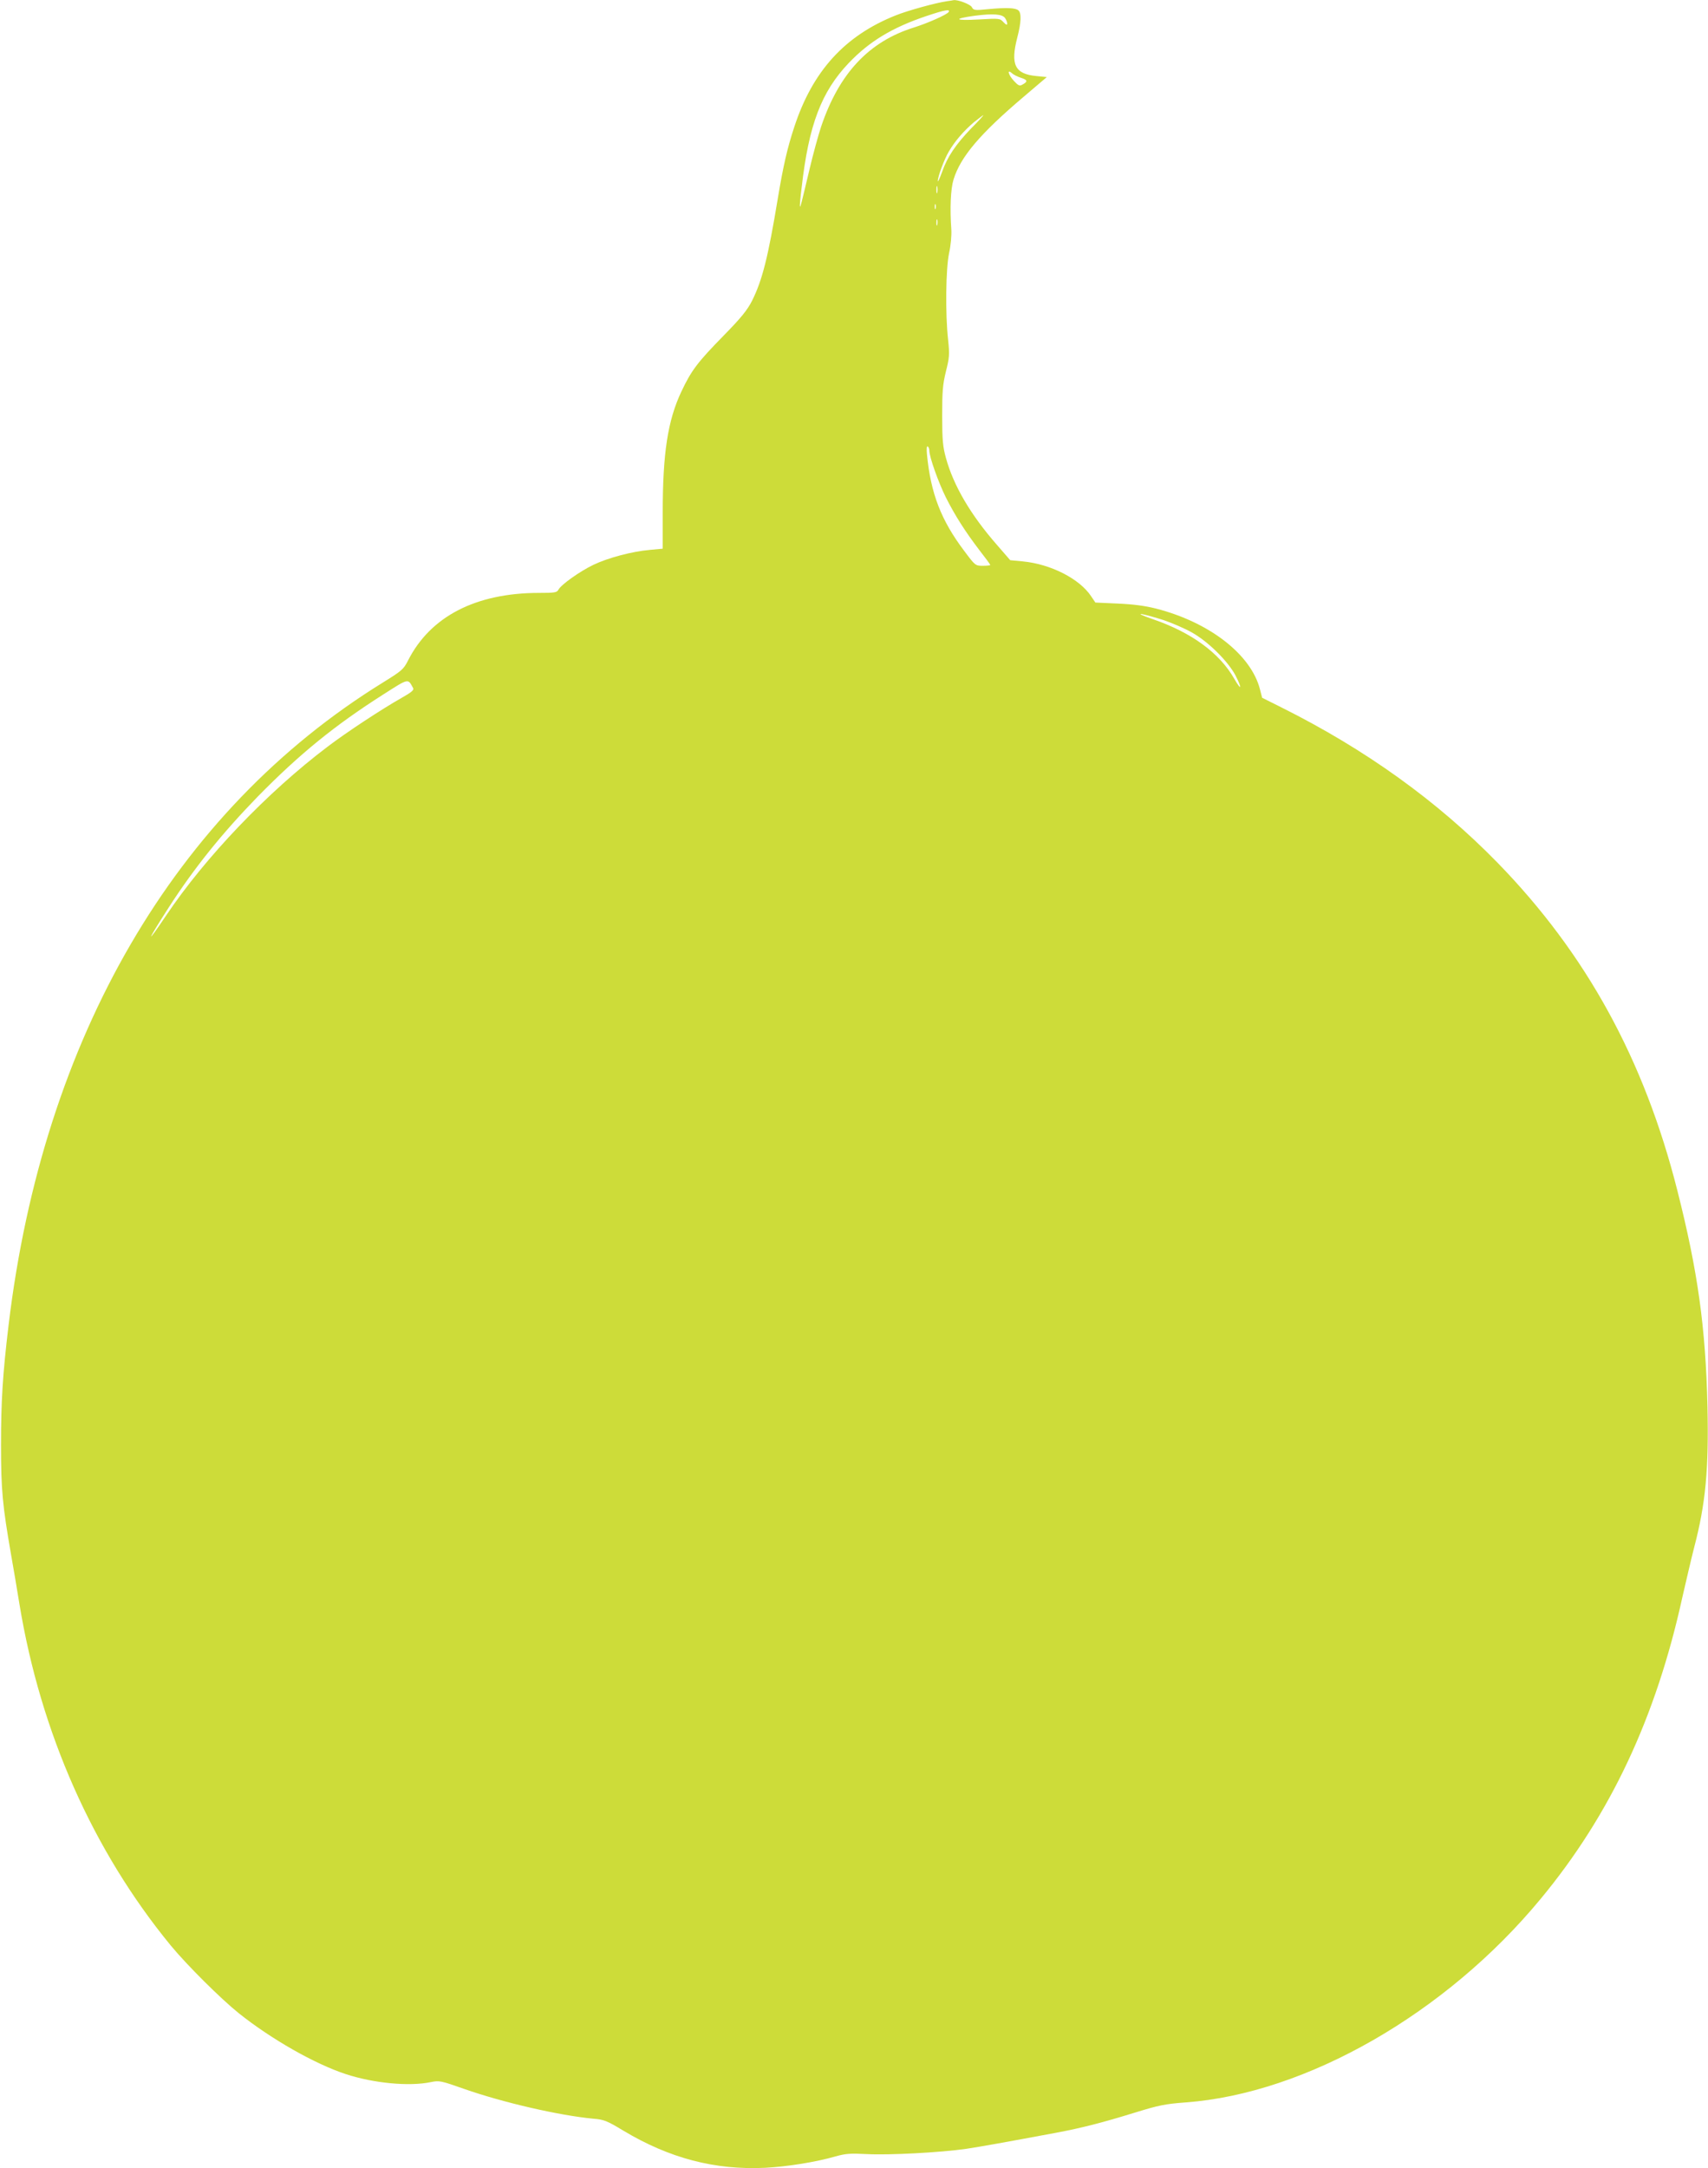 <?xml version="1.0" standalone="no"?>
<!DOCTYPE svg PUBLIC "-//W3C//DTD SVG 20010904//EN"
 "http://www.w3.org/TR/2001/REC-SVG-20010904/DTD/svg10.dtd">
<svg version="1.0" xmlns="http://www.w3.org/2000/svg"
 width="1009pt" height="1280pt" viewBox="0 0 1009 1280"
 preserveAspectRatio="xMidYMid meet">
<g transform="translate(0,1280) scale(0.1,-0.1)"
fill="#cddc39" stroke="none">
<path d="M5595 12793 c-64 -9 -232 -55 -304 -84 -301 -120 -491 -329 -599
-659 -40 -121 -65 -228 -97 -421 -58 -351 -92 -483 -152 -604 -28 -55 -64
-100 -167 -205 -156 -159 -192 -207 -251 -332 -80 -170 -110 -362 -110 -715
l0 -212 -75 -7 c-106 -9 -248 -47 -334 -88 -81 -39 -191 -117 -207 -147 -9
-17 -22 -19 -114 -19 -374 0 -643 -139 -775 -400 -26 -51 -36 -60 -151 -131
-1225 -757 -2004 -2094 -2208 -3789 -35 -291 -45 -449 -45 -710 0 -267 9 -357
59 -645 14 -77 36 -210 50 -295 125 -759 435 -1456 894 -2015 97 -117 293
-312 401 -399 193 -154 450 -300 633 -360 165 -54 375 -74 503 -47 49 10 59 8
195 -40 231 -81 562 -157 763 -176 64 -5 81 -12 179 -71 272 -163 541 -233
837 -219 133 7 300 34 415 67 60 17 87 19 185 14 133 -7 434 9 588 31 97 15
215 36 537 96 148 28 269 59 460 118 140 43 177 51 300 60 713 53 1538 526
2096 1201 412 497 682 1071 838 1783 23 100 54 233 70 295 67 255 86 461 78
827 -11 469 -57 800 -178 1277 -196 775 -540 1400 -1064 1937 -355 363 -778
667 -1275 915 l-114 57 -13 51 c-53 204 -297 394 -612 475 -67 17 -136 26
-228 30 l-132 6 -25 37 c-68 103 -238 190 -404 206 l-74 7 -79 91 c-155 177
-256 349 -301 513 -18 65 -22 105 -22 248 0 144 3 184 22 262 21 83 22 100 13
187 -17 151 -14 420 6 513 10 45 15 103 13 138 -9 126 -4 240 13 295 41 134
156 270 417 491 l134 114 -61 6 c-128 12 -155 67 -113 229 23 88 25 143 6 159
-18 15 -71 17 -178 7 -80 -8 -87 -7 -97 12 -9 17 -83 45 -108 41 -4 -1 -21 -4
-38 -6z m9 -64 c-9 -15 -124 -66 -204 -91 -267 -83 -443 -271 -549 -585 -17
-51 -47 -161 -67 -245 -53 -223 -55 -230 -58 -227 -2 2 2 54 10 114 42 368
116 563 278 733 121 127 256 209 458 277 107 36 144 43 132 24z m333 -35 c7
-10 13 -25 13 -33 0 -11 -6 -8 -22 8 -21 23 -24 23 -147 16 -142 -8 -154 4
-23 22 108 14 162 10 179 -13z m96 -354 c38 -12 40 -22 6 -40 -16 -9 -24 -5
-49 22 -34 36 -43 73 -12 46 9 -9 34 -21 55 -28z m-295 -297 c-92 -96 -142
-169 -173 -259 -14 -38 -25 -62 -25 -53 0 26 38 129 65 174 35 61 90 124 148
173 29 23 54 42 56 42 3 0 -29 -35 -71 -77z m-201 -380 c-3 -10 -5 -2 -5 17 0
19 2 27 5 18 2 -10 2 -26 0 -35z m-10 -95 c-3 -7 -5 -2 -5 12 0 14 2 19 5 13
2 -7 2 -19 0 -25z m10 -95 c-3 -10 -5 -4 -5 12 0 17 2 24 5 18 2 -7 2 -21 0
-30z m-47 -1333 c0 -37 53 -186 97 -275 55 -109 115 -203 199 -313 35 -45 64
-84 64 -87 0 -3 -20 -5 -44 -5 -44 0 -45 1 -110 88 -136 180 -198 339 -220
570 -3 32 -1 50 4 47 6 -4 10 -15 10 -25z m1385 -1001 c50 -17 124 -49 165
-72 97 -54 215 -171 259 -255 40 -78 35 -93 -7 -20 -86 152 -252 274 -482 353
-58 20 -87 33 -65 30 22 -4 81 -20 130 -36z m-4435 -400 c7 -12 -6 -24 -68
-59 -115 -65 -324 -202 -437 -288 -356 -269 -722 -652 -954 -997 -125 -186
-114 -153 17 50 151 234 315 437 526 654 247 251 452 418 741 602 151 96 144
95 175 38z"/>
</g>
</svg>
